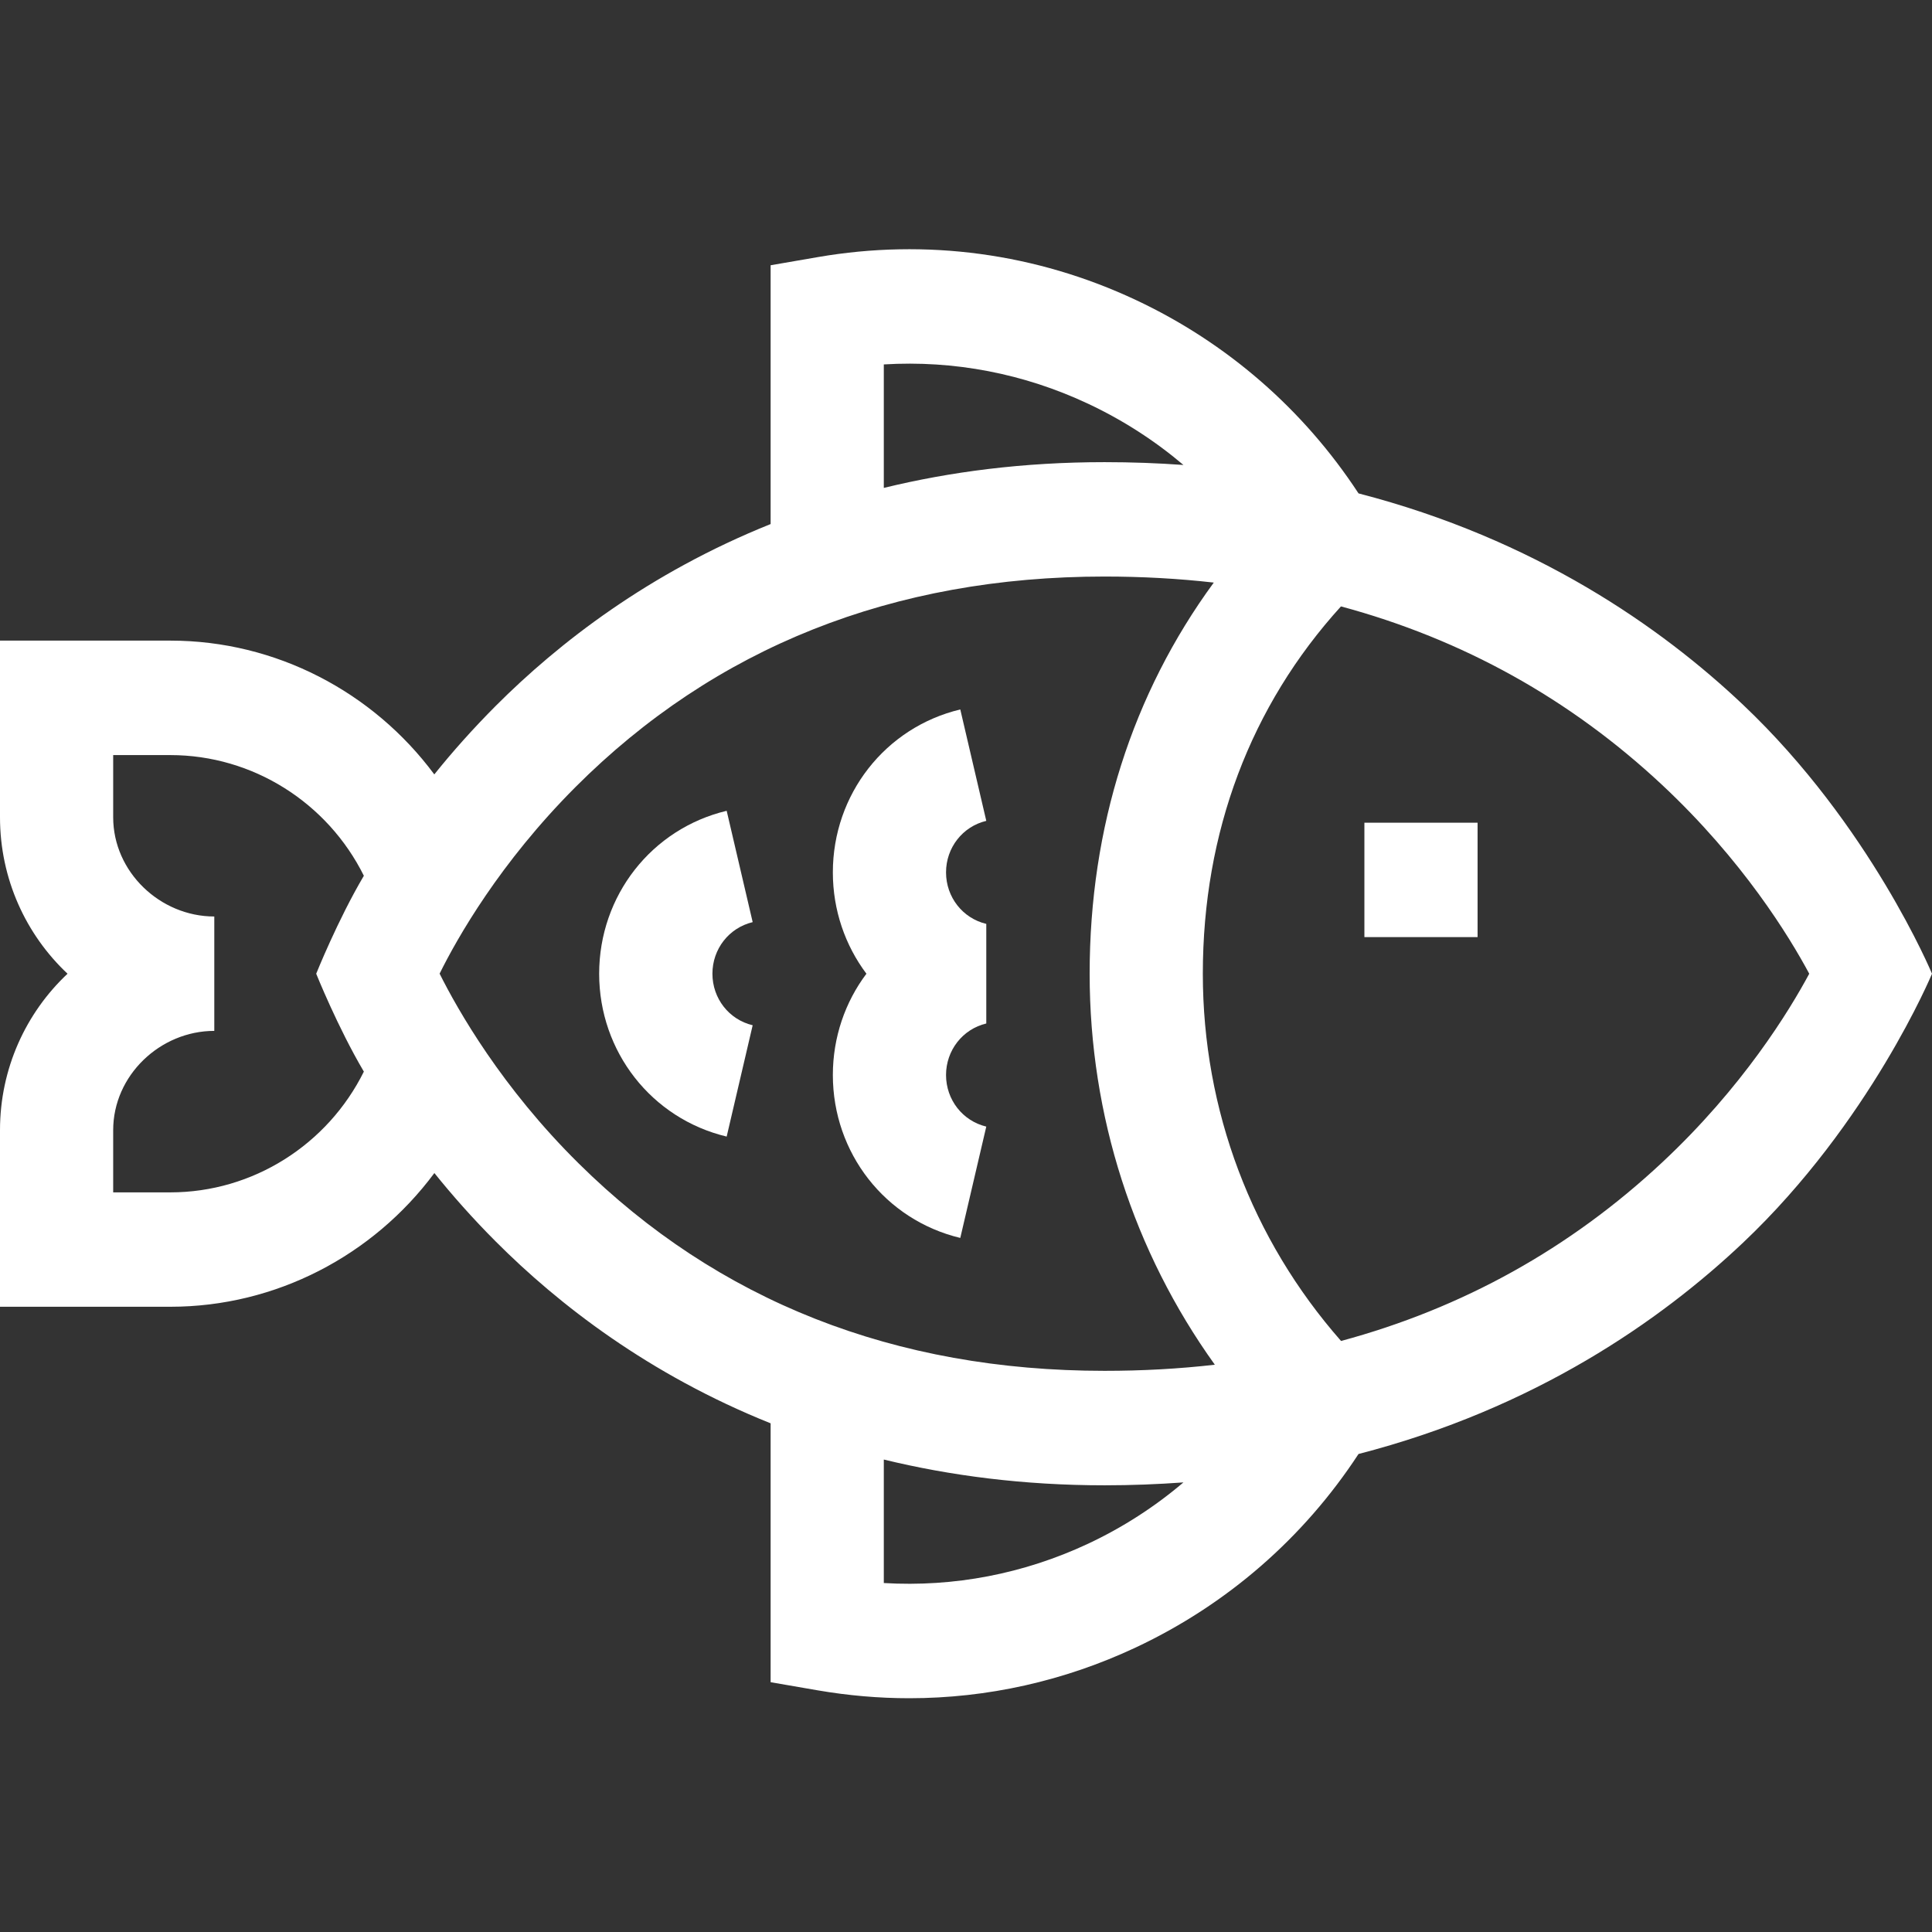 <svg width="24" height="24" viewBox="0 0 24 24" fill="none" xmlns="http://www.w3.org/2000/svg">
<rect x="0" y="0" width="24" height="24" fill="#333333" stroke="none"/>
<g clip-path="url(#clip0_1243_14463)">
<path d="M21.653 8.755C20.634 7.79 19.071 6.697 16.876 6.129C16.193 5.086 15.242 4.258 14.111 3.727C12.872 3.145 11.506 2.961 10.158 3.194L9.573 3.295V6.51C8.063 7.116 6.941 7.985 6.158 8.769C5.872 9.056 5.618 9.342 5.395 9.62C4.635 8.595 3.426 7.958 2.117 7.958H0V10.152C0 10.919 0.323 11.611 0.839 12.096C0.323 12.581 0 13.273 0 14.039V16.233H2.117C3.427 16.233 4.635 15.597 5.396 14.572C5.619 14.849 5.872 15.136 6.159 15.423C6.941 16.207 8.063 17.076 9.573 17.681V20.897L10.158 20.998C10.537 21.063 10.917 21.096 11.295 21.096C12.263 21.096 13.22 20.883 14.11 20.465C15.242 19.933 16.193 19.106 16.876 18.062C19.072 17.495 20.634 16.401 21.653 15.437C23.233 13.941 24 12.096 24 12.096C24 12.096 23.233 10.251 21.653 8.755ZM4.52 13.312C4.069 14.221 3.14 14.812 2.117 14.812H1.406V14.039C1.406 13.359 1.99 12.806 2.662 12.806V11.385C1.99 11.385 1.406 10.832 1.406 10.152V9.38H2.117C3.14 9.38 4.069 9.971 4.52 10.879C4.196 11.427 3.928 12.096 3.928 12.096C3.928 12.096 4.196 12.764 4.52 13.312ZM10.979 4.527C11.851 4.474 12.719 4.64 13.518 5.016C13.948 5.218 14.345 5.474 14.701 5.776C14.384 5.753 14.058 5.741 13.721 5.741C12.714 5.741 11.802 5.86 10.979 6.061V4.527ZM13.518 19.176C12.718 19.551 11.851 19.717 10.979 19.665V18.131C11.802 18.331 12.714 18.451 13.722 18.451C14.058 18.451 14.384 18.438 14.701 18.415C14.345 18.718 13.948 18.974 13.518 19.176ZM13.721 17.029C11.115 17.029 8.918 16.163 7.19 14.454C6.231 13.507 5.686 12.545 5.461 12.095C5.68 11.652 6.209 10.719 7.148 9.778C8.882 8.042 11.093 7.162 13.721 7.162C14.186 7.162 14.638 7.187 15.078 7.237C14.066 8.619 13.536 10.276 13.536 12.096C13.536 13.861 14.082 15.546 15.091 16.953C14.647 17.004 14.191 17.029 13.721 17.029ZM20.647 14.441C19.503 15.51 18.168 16.251 16.659 16.658C15.549 15.395 14.942 13.79 14.942 12.096C14.942 10.339 15.534 8.77 16.658 7.533C18.168 7.94 19.503 8.681 20.647 9.75C21.65 10.688 22.23 11.638 22.475 12.096C22.229 12.554 21.65 13.504 20.647 14.441Z" fill="white"/>
<path d="M16.949 10.22H18.355V11.641H16.949V10.22Z" fill="white"/>
<path d="M9.35 11.455L9.027 10.072C8.094 10.295 7.443 11.127 7.443 12.096C7.443 13.064 8.094 13.896 9.027 14.119L9.35 12.736C9.055 12.666 8.85 12.402 8.85 12.096C8.85 11.789 9.055 11.526 9.35 11.455Z" fill="white"/>
<path d="M12.252 10.197L11.929 8.813C10.997 9.036 10.346 9.868 10.346 10.837C10.346 11.307 10.499 11.744 10.763 12.096C10.499 12.447 10.346 12.885 10.346 13.354C10.346 14.323 10.997 15.155 11.929 15.378L12.252 13.995C11.958 13.925 11.752 13.661 11.752 13.354C11.752 13.048 11.958 12.784 12.252 12.714V11.477C11.958 11.407 11.752 11.144 11.752 10.837C11.752 10.53 11.958 10.267 12.252 10.197Z" fill="white"/>
</g>
<defs>
<clipPath id="clip0_1243_14463">
<rect width="24" height="24" fill="white"/>
</clipPath>
</defs>
</svg>
